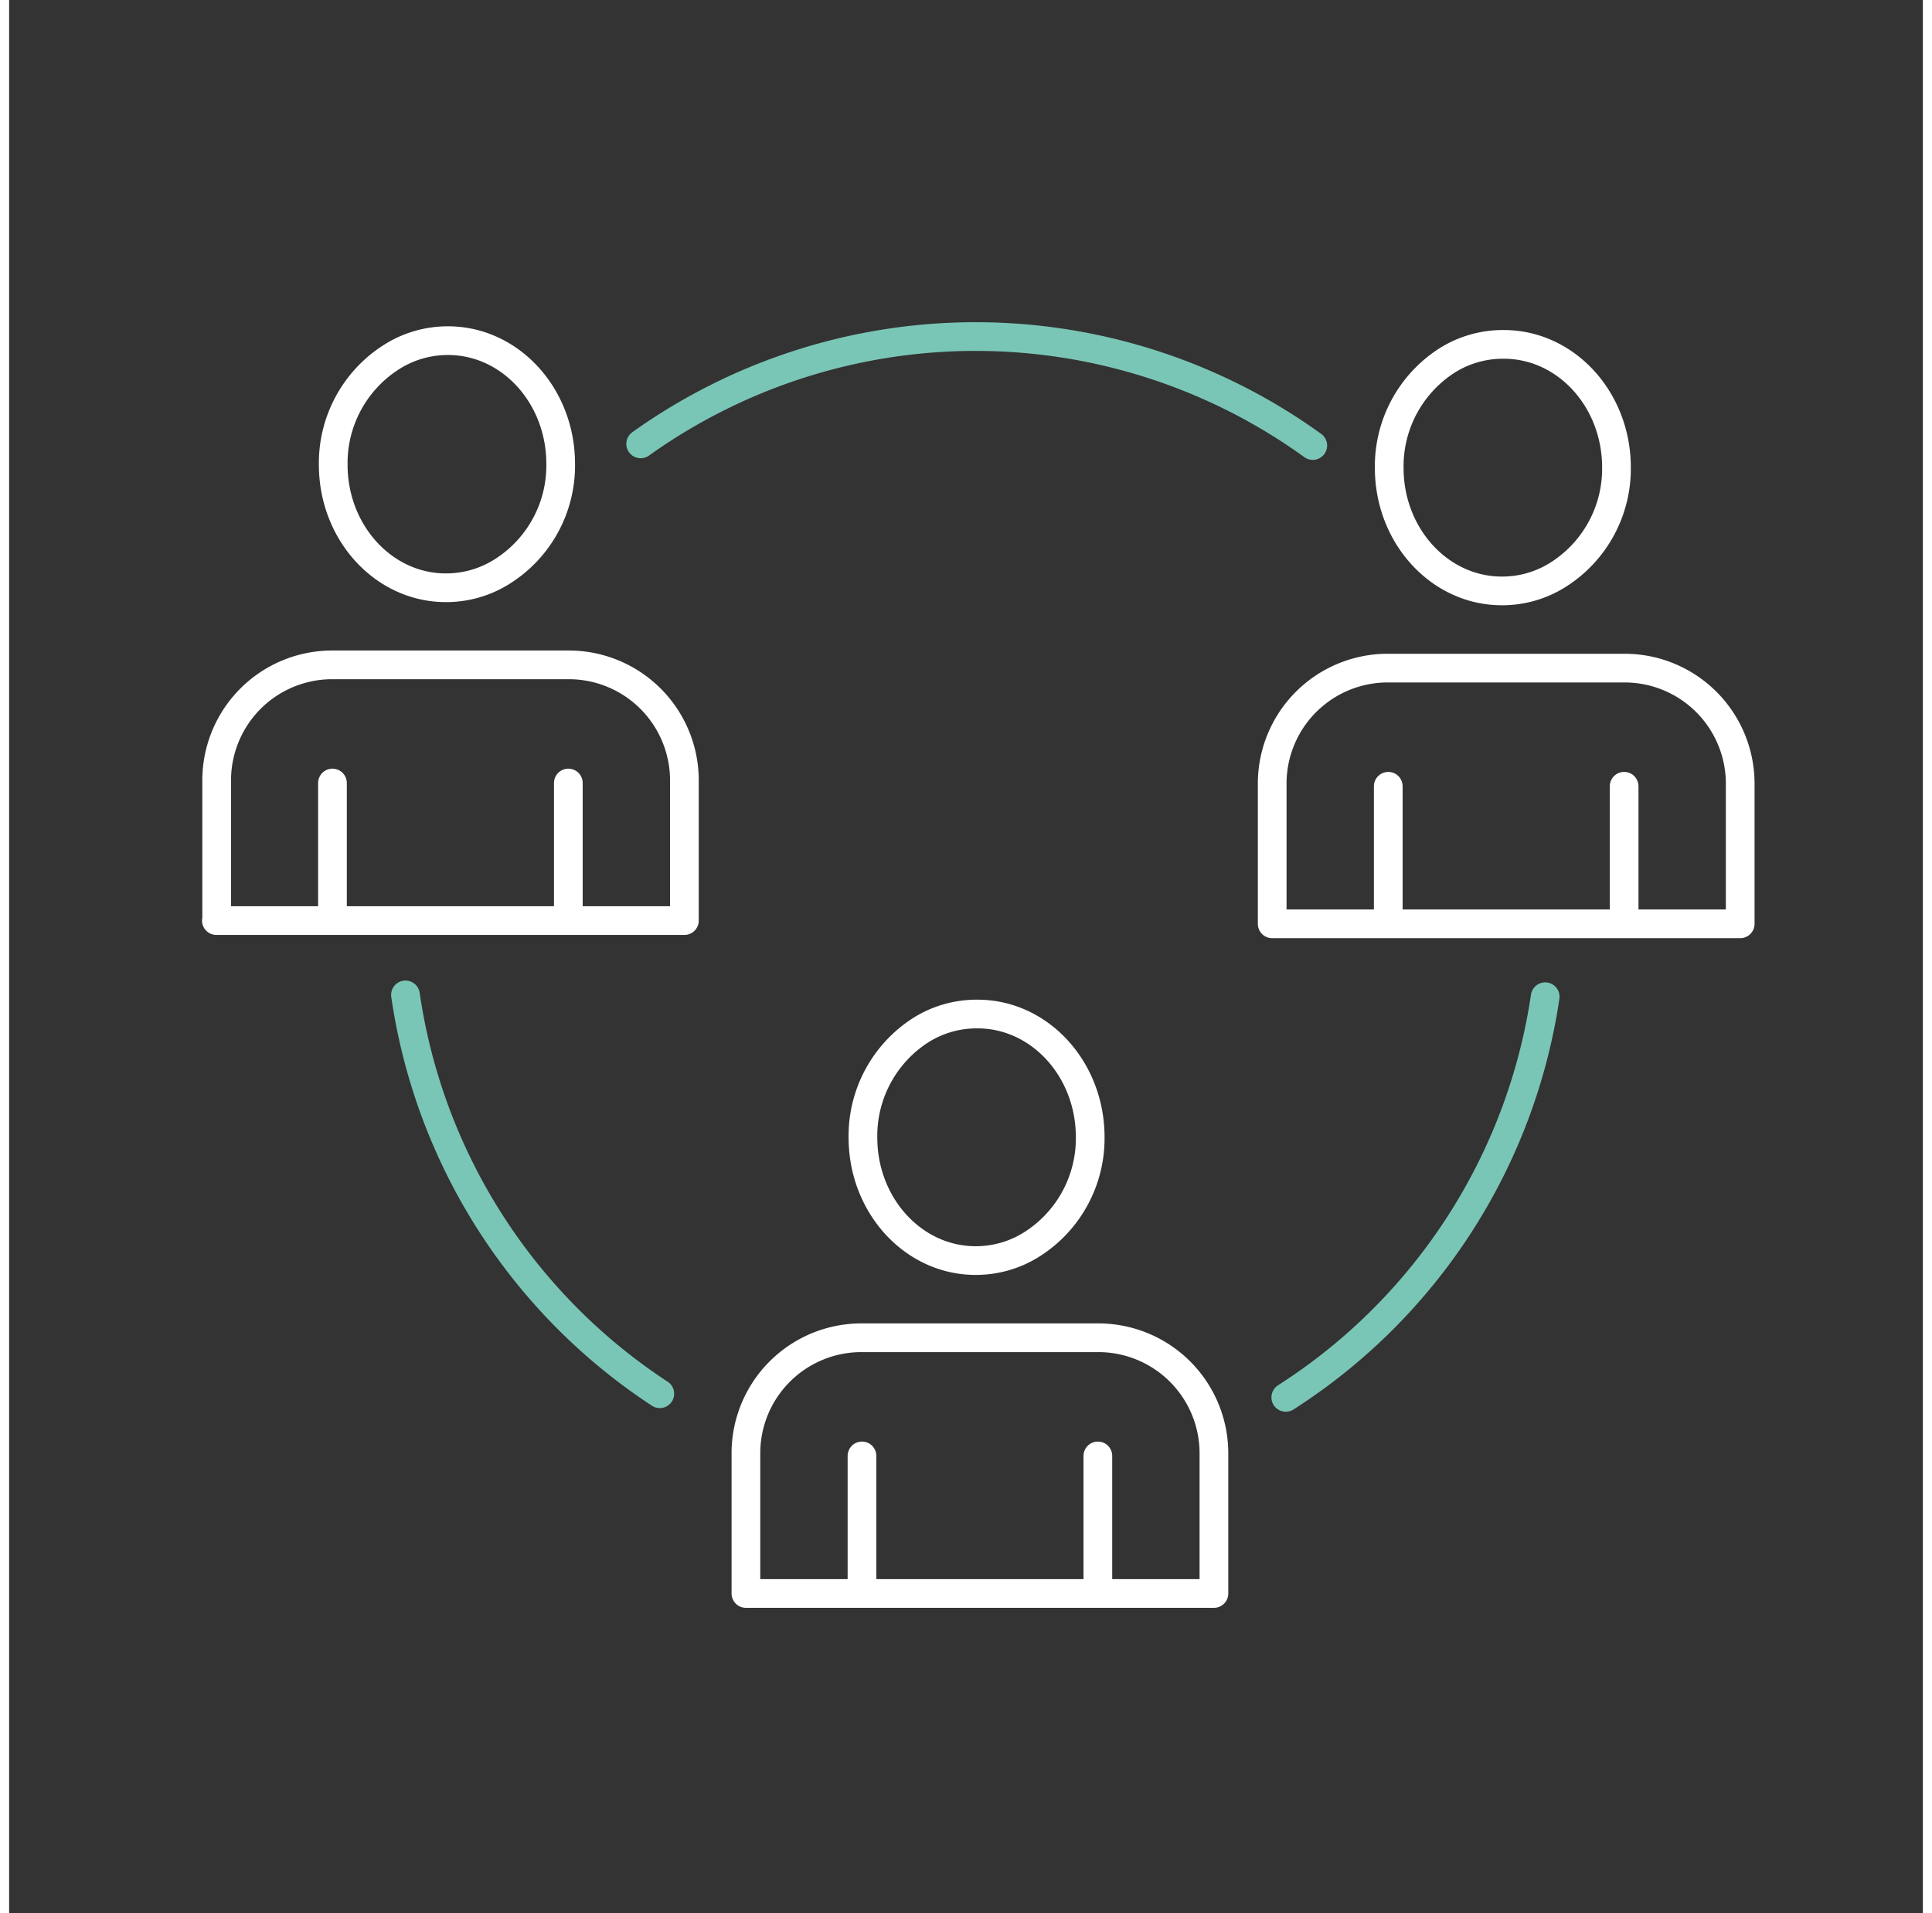 <?xml version="1.0" encoding="utf-8"?>
<svg id="Ebene_1" data-name="Ebene 1" xmlns="http://www.w3.org/2000/svg" width="130.916" height="129.678" viewBox="0 0 200 200" ><rect x="0" y="0" width="200" height="200" fill="#333333" stroke="none"/><defs><style>.cls-1,.cls-2{fill:none;stroke-linecap:round;stroke-linejoin:round;stroke-width:3px;}.cls-1{stroke:#7ac6b6;}.cls-2{stroke:#fff;}</style></defs><path class="cls-1" d="M68,145.69A60.19,60.19,0,0,1,41.42,104"/><path class="cls-1" d="M160.53,104.19a60.19,60.19,0,0,1-27.11,41.88"/><path class="cls-1" d="M66,46.4a60.21,60.21,0,0,1,70.24.17"/><path class="cls-2" d="M21.66,96.23H70.57V81.5a12.08,12.08,0,0,0-12-12H33.69a12.07,12.07,0,0,0-12,12V96.23Z"/><line class="cls-2" x1="33.79" y1="95.64" x2="33.79" y2="81.85"/><line class="cls-2" x1="58.44" y1="81.85" x2="58.44" y2="95.64"/><path id="Pfad_71" data-name="Pfad 71" class="cls-2" d="M45.87,35.61c6.5,0,11.77,5.76,11.77,12.87a13.08,13.08,0,0,1-6,11.19,10.94,10.94,0,0,1-6,1.77c-6.5,0-11.77-5.76-11.77-12.86a13.13,13.13,0,0,1,6-11.2A10.94,10.94,0,0,1,45.87,35.61Z"/><path class="cls-2" d="M132,96.57h48.91V81.84a12.08,12.08,0,0,0-12-12H144a12.07,12.07,0,0,0-12,12V96.57Z"/><line class="cls-2" x1="144.13" y1="95.98" x2="144.13" y2="82.19"/><line class="cls-2" x1="168.78" y1="82.19" x2="168.78" y2="95.98"/><path id="Pfad_71-2" data-name="Pfad 71" class="cls-2" d="M156.21,36c6.5,0,11.77,5.76,11.77,12.87A13.11,13.11,0,0,1,162,60a10.94,10.94,0,0,1-6,1.77c-6.5,0-11.77-5.76-11.77-12.86a13.13,13.13,0,0,1,6-11.2A10.94,10.94,0,0,1,156.21,36Z"/><path class="cls-2" d="M77,166.57h48.91V151.84a12.08,12.08,0,0,0-12-12H89a12.07,12.07,0,0,0-12,12v14.73Z"/><line class="cls-2" x1="89.13" y1="165.98" x2="89.13" y2="152.19"/><line class="cls-2" x1="113.78" y1="152.19" x2="113.78" y2="165.98"/><path id="Pfad_71-3" data-name="Pfad 71" class="cls-2" d="M101.21,106c6.5,0,11.77,5.76,11.77,12.87A13.11,13.11,0,0,1,107,130a10.94,10.94,0,0,1-6,1.77c-6.5,0-11.77-5.76-11.77-12.86a13.13,13.13,0,0,1,6-11.2A10.94,10.94,0,0,1,101.21,106Z"/></svg>